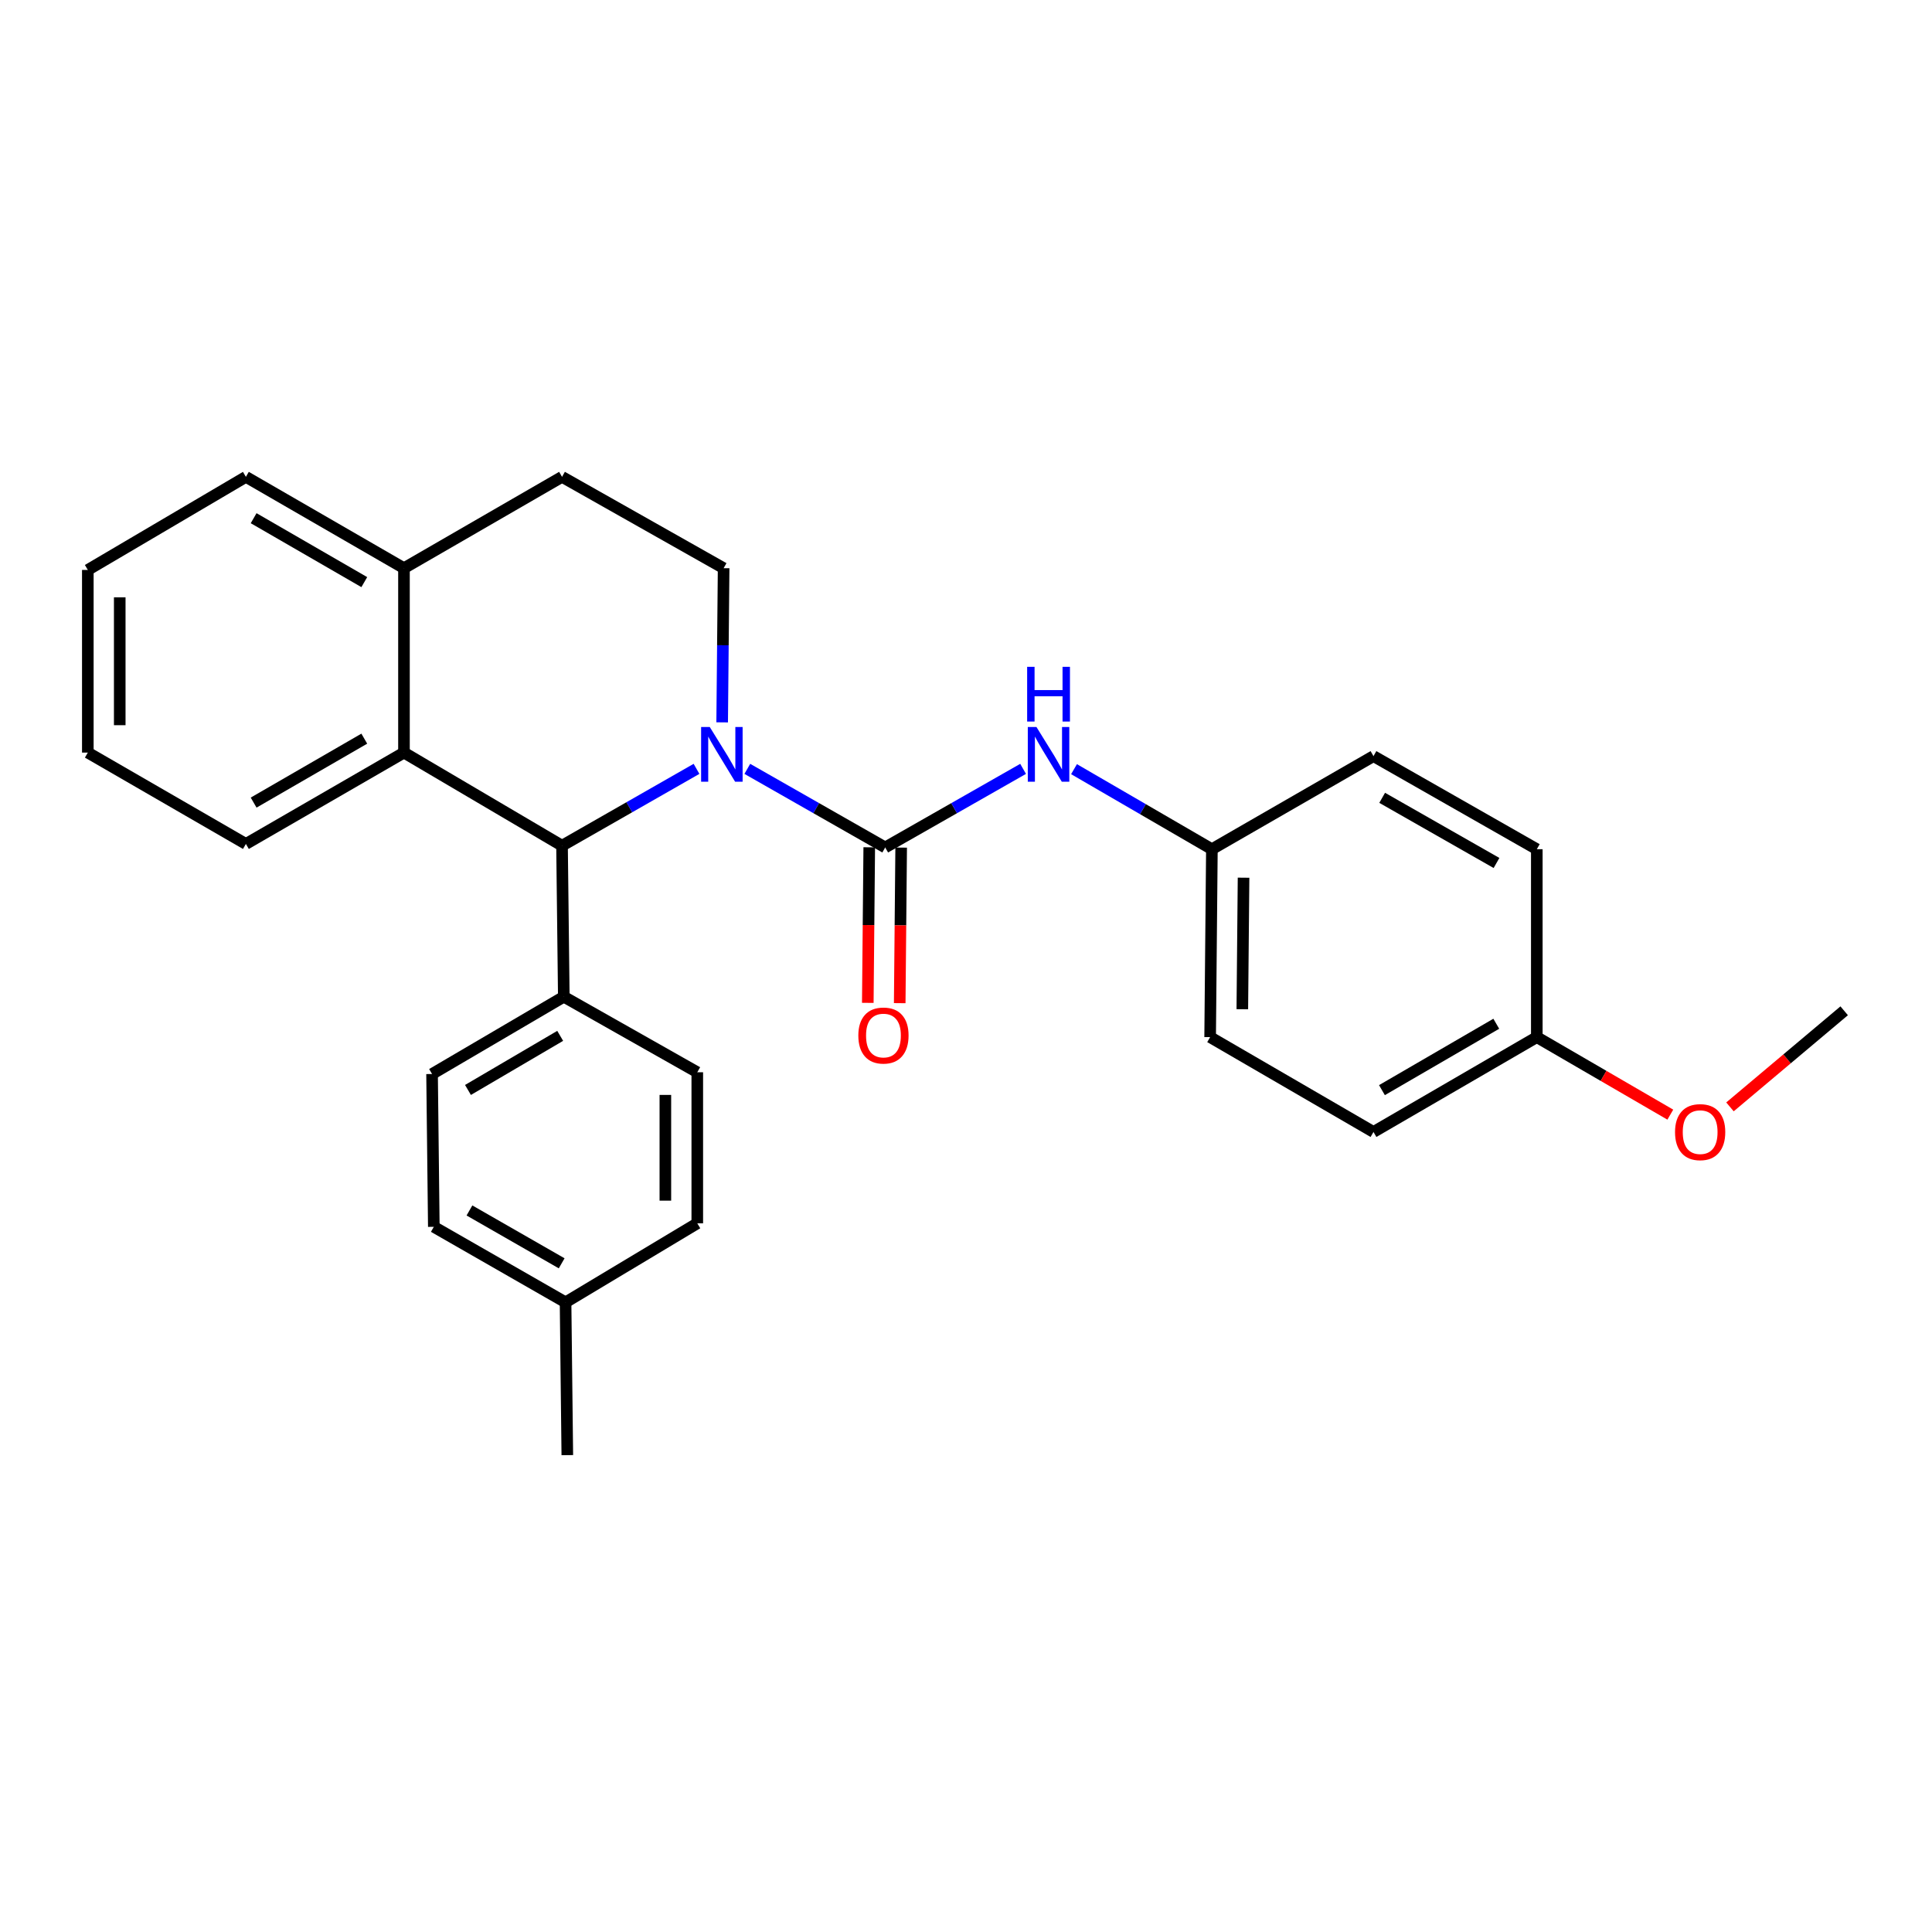 <?xml version='1.0' encoding='iso-8859-1'?>
<svg version='1.1' baseProfile='full'
              xmlns='http://www.w3.org/2000/svg'
                      xmlns:rdkit='http://www.rdkit.org/xml'
                      xmlns:xlink='http://www.w3.org/1999/xlink'
                  xml:space='preserve'
width='1000px' height='1000px' viewBox='0 0 1000 1000'>
<!-- END OF HEADER -->
<rect style='opacity:1.0;fill:#FFFFFF;stroke:none' width='1000' height='1000' x='0' y='0'> </rect>
<path class='bond-0' d='M 45.455,295 L 45.455,389.542' style='fill:none;fill-rule:evenodd;stroke:#000000;stroke-width:6px;stroke-linecap:butt;stroke-linejoin:miter;stroke-opacity:1' />
<path class='bond-0' d='M 61.977,309.181 L 61.977,375.36' style='fill:none;fill-rule:evenodd;stroke:#000000;stroke-width:6px;stroke-linecap:butt;stroke-linejoin:miter;stroke-opacity:1' />
<path class='bond-1' d='M 45.455,295 L 127.275,246.82' style='fill:none;fill-rule:evenodd;stroke:#000000;stroke-width:6px;stroke-linecap:butt;stroke-linejoin:miter;stroke-opacity:1' />
<path class='bond-2' d='M 45.455,389.542 L 127.275,436.822' style='fill:none;fill-rule:evenodd;stroke:#000000;stroke-width:6px;stroke-linecap:butt;stroke-linejoin:miter;stroke-opacity:1' />
<path class='bond-3' d='M 127.275,436.822 L 209.095,389.542' style='fill:none;fill-rule:evenodd;stroke:#000000;stroke-width:6px;stroke-linecap:butt;stroke-linejoin:miter;stroke-opacity:1' />
<path class='bond-3' d='M 131.281,415.425 L 188.556,382.329' style='fill:none;fill-rule:evenodd;stroke:#000000;stroke-width:6px;stroke-linecap:butt;stroke-linejoin:miter;stroke-opacity:1' />
<path class='bond-4' d='M 127.275,246.82 L 209.095,294.091' style='fill:none;fill-rule:evenodd;stroke:#000000;stroke-width:6px;stroke-linecap:butt;stroke-linejoin:miter;stroke-opacity:1' />
<path class='bond-4' d='M 131.283,268.217 L 188.557,301.306' style='fill:none;fill-rule:evenodd;stroke:#000000;stroke-width:6px;stroke-linecap:butt;stroke-linejoin:miter;stroke-opacity:1' />
<path class='bond-5' d='M 209.095,294.091 L 209.095,389.542' style='fill:none;fill-rule:evenodd;stroke:#000000;stroke-width:6px;stroke-linecap:butt;stroke-linejoin:miter;stroke-opacity:1' />
<path class='bond-6' d='M 209.095,294.091 L 290.906,246.82' style='fill:none;fill-rule:evenodd;stroke:#000000;stroke-width:6px;stroke-linecap:butt;stroke-linejoin:miter;stroke-opacity:1' />
<path class='bond-7' d='M 209.095,389.542 L 290.906,437.731' style='fill:none;fill-rule:evenodd;stroke:#000000;stroke-width:6px;stroke-linecap:butt;stroke-linejoin:miter;stroke-opacity:1' />
<path class='bond-8' d='M 360.513,397.958 L 325.709,417.844' style='fill:none;fill-rule:evenodd;stroke:#0000FF;stroke-width:6px;stroke-linecap:butt;stroke-linejoin:miter;stroke-opacity:1' />
<path class='bond-8' d='M 325.709,417.844 L 290.906,437.731' style='fill:none;fill-rule:evenodd;stroke:#000000;stroke-width:6px;stroke-linecap:butt;stroke-linejoin:miter;stroke-opacity:1' />
<path class='bond-9' d='M 373.791,373.89 L 374.167,333.991' style='fill:none;fill-rule:evenodd;stroke:#0000FF;stroke-width:6px;stroke-linecap:butt;stroke-linejoin:miter;stroke-opacity:1' />
<path class='bond-9' d='M 374.167,333.991 L 374.544,294.091' style='fill:none;fill-rule:evenodd;stroke:#000000;stroke-width:6px;stroke-linecap:butt;stroke-linejoin:miter;stroke-opacity:1' />
<path class='bond-10' d='M 386.808,397.966 L 422.494,418.303' style='fill:none;fill-rule:evenodd;stroke:#0000FF;stroke-width:6px;stroke-linecap:butt;stroke-linejoin:miter;stroke-opacity:1' />
<path class='bond-10' d='M 422.494,418.303 L 458.181,438.639' style='fill:none;fill-rule:evenodd;stroke:#000000;stroke-width:6px;stroke-linecap:butt;stroke-linejoin:miter;stroke-opacity:1' />
<path class='bond-11' d='M 374.544,294.091 L 290.906,246.82' style='fill:none;fill-rule:evenodd;stroke:#000000;stroke-width:6px;stroke-linecap:butt;stroke-linejoin:miter;stroke-opacity:1' />
<path class='bond-12' d='M 290.906,437.731 L 291.824,515.907' style='fill:none;fill-rule:evenodd;stroke:#000000;stroke-width:6px;stroke-linecap:butt;stroke-linejoin:miter;stroke-opacity:1' />
<path class='bond-13' d='M 449.921,438.562 L 449.544,478.82' style='fill:none;fill-rule:evenodd;stroke:#000000;stroke-width:6px;stroke-linecap:butt;stroke-linejoin:miter;stroke-opacity:1' />
<path class='bond-13' d='M 449.544,478.82 L 449.168,519.079' style='fill:none;fill-rule:evenodd;stroke:#FF0000;stroke-width:6px;stroke-linecap:butt;stroke-linejoin:miter;stroke-opacity:1' />
<path class='bond-13' d='M 466.442,438.717 L 466.066,478.975' style='fill:none;fill-rule:evenodd;stroke:#000000;stroke-width:6px;stroke-linecap:butt;stroke-linejoin:miter;stroke-opacity:1' />
<path class='bond-13' d='M 466.066,478.975 L 465.69,519.233' style='fill:none;fill-rule:evenodd;stroke:#FF0000;stroke-width:6px;stroke-linecap:butt;stroke-linejoin:miter;stroke-opacity:1' />
<path class='bond-14' d='M 458.181,438.639 L 493.868,418.303' style='fill:none;fill-rule:evenodd;stroke:#000000;stroke-width:6px;stroke-linecap:butt;stroke-linejoin:miter;stroke-opacity:1' />
<path class='bond-14' d='M 493.868,418.303 L 529.555,397.966' style='fill:none;fill-rule:evenodd;stroke:#0000FF;stroke-width:6px;stroke-linecap:butt;stroke-linejoin:miter;stroke-opacity:1' />
<path class='bond-15' d='M 555.912,398.115 L 591.593,418.831' style='fill:none;fill-rule:evenodd;stroke:#0000FF;stroke-width:6px;stroke-linecap:butt;stroke-linejoin:miter;stroke-opacity:1' />
<path class='bond-15' d='M 591.593,418.831 L 627.274,439.548' style='fill:none;fill-rule:evenodd;stroke:#000000;stroke-width:6px;stroke-linecap:butt;stroke-linejoin:miter;stroke-opacity:1' />
<path class='bond-16' d='M 627.274,439.548 L 626.365,536.816' style='fill:none;fill-rule:evenodd;stroke:#000000;stroke-width:6px;stroke-linecap:butt;stroke-linejoin:miter;stroke-opacity:1' />
<path class='bond-16' d='M 643.659,454.293 L 643.023,522.38' style='fill:none;fill-rule:evenodd;stroke:#000000;stroke-width:6px;stroke-linecap:butt;stroke-linejoin:miter;stroke-opacity:1' />
<path class='bond-17' d='M 627.274,439.548 L 710.911,391.368' style='fill:none;fill-rule:evenodd;stroke:#000000;stroke-width:6px;stroke-linecap:butt;stroke-linejoin:miter;stroke-opacity:1' />
<path class='bond-18' d='M 626.365,536.816 L 710.911,585.905' style='fill:none;fill-rule:evenodd;stroke:#000000;stroke-width:6px;stroke-linecap:butt;stroke-linejoin:miter;stroke-opacity:1' />
<path class='bond-19' d='M 710.911,391.368 L 795.449,439.548' style='fill:none;fill-rule:evenodd;stroke:#000000;stroke-width:6px;stroke-linecap:butt;stroke-linejoin:miter;stroke-opacity:1' />
<path class='bond-19' d='M 715.411,412.95 L 774.587,446.676' style='fill:none;fill-rule:evenodd;stroke:#000000;stroke-width:6px;stroke-linecap:butt;stroke-linejoin:miter;stroke-opacity:1' />
<path class='bond-20' d='M 710.911,585.905 L 795.449,536.816' style='fill:none;fill-rule:evenodd;stroke:#000000;stroke-width:6px;stroke-linecap:butt;stroke-linejoin:miter;stroke-opacity:1' />
<path class='bond-20' d='M 715.295,564.254 L 774.471,529.892' style='fill:none;fill-rule:evenodd;stroke:#000000;stroke-width:6px;stroke-linecap:butt;stroke-linejoin:miter;stroke-opacity:1' />
<path class='bond-21' d='M 795.449,439.548 L 795.449,536.816' style='fill:none;fill-rule:evenodd;stroke:#000000;stroke-width:6px;stroke-linecap:butt;stroke-linejoin:miter;stroke-opacity:1' />
<path class='bond-22' d='M 291.824,515.907 L 223.634,555.908' style='fill:none;fill-rule:evenodd;stroke:#000000;stroke-width:6px;stroke-linecap:butt;stroke-linejoin:miter;stroke-opacity:1' />
<path class='bond-22' d='M 289.955,536.158 L 242.223,564.159' style='fill:none;fill-rule:evenodd;stroke:#000000;stroke-width:6px;stroke-linecap:butt;stroke-linejoin:miter;stroke-opacity:1' />
<path class='bond-23' d='M 291.824,515.907 L 360.913,555' style='fill:none;fill-rule:evenodd;stroke:#000000;stroke-width:6px;stroke-linecap:butt;stroke-linejoin:miter;stroke-opacity:1' />
<path class='bond-24' d='M 223.634,555.908 L 224.543,635.002' style='fill:none;fill-rule:evenodd;stroke:#000000;stroke-width:6px;stroke-linecap:butt;stroke-linejoin:miter;stroke-opacity:1' />
<path class='bond-25' d='M 224.543,635.002 L 292.733,674.086' style='fill:none;fill-rule:evenodd;stroke:#000000;stroke-width:6px;stroke-linecap:butt;stroke-linejoin:miter;stroke-opacity:1' />
<path class='bond-25' d='M 242.987,626.531 L 290.72,653.889' style='fill:none;fill-rule:evenodd;stroke:#000000;stroke-width:6px;stroke-linecap:butt;stroke-linejoin:miter;stroke-opacity:1' />
<path class='bond-26' d='M 292.733,674.086 L 360.913,633.185' style='fill:none;fill-rule:evenodd;stroke:#000000;stroke-width:6px;stroke-linecap:butt;stroke-linejoin:miter;stroke-opacity:1' />
<path class='bond-27' d='M 292.733,674.086 L 293.641,753.18' style='fill:none;fill-rule:evenodd;stroke:#000000;stroke-width:6px;stroke-linecap:butt;stroke-linejoin:miter;stroke-opacity:1' />
<path class='bond-28' d='M 360.913,633.185 L 360.913,555' style='fill:none;fill-rule:evenodd;stroke:#000000;stroke-width:6px;stroke-linecap:butt;stroke-linejoin:miter;stroke-opacity:1' />
<path class='bond-28' d='M 344.391,621.457 L 344.391,566.727' style='fill:none;fill-rule:evenodd;stroke:#000000;stroke-width:6px;stroke-linecap:butt;stroke-linejoin:miter;stroke-opacity:1' />
<path class='bond-29' d='M 795.449,536.816 L 830,556.877' style='fill:none;fill-rule:evenodd;stroke:#000000;stroke-width:6px;stroke-linecap:butt;stroke-linejoin:miter;stroke-opacity:1' />
<path class='bond-29' d='M 830,556.877 L 864.551,576.938' style='fill:none;fill-rule:evenodd;stroke:#FF0000;stroke-width:6px;stroke-linecap:butt;stroke-linejoin:miter;stroke-opacity:1' />
<path class='bond-30' d='M 895.43,572.919 L 924.988,548.052' style='fill:none;fill-rule:evenodd;stroke:#FF0000;stroke-width:6px;stroke-linecap:butt;stroke-linejoin:miter;stroke-opacity:1' />
<path class='bond-30' d='M 924.988,548.052 L 954.545,523.186' style='fill:none;fill-rule:evenodd;stroke:#000000;stroke-width:6px;stroke-linecap:butt;stroke-linejoin:miter;stroke-opacity:1' />
<path  class='atom-6' d='M 367.375 376.3
L 376.655 391.3
Q 377.575 392.78, 379.055 395.46
Q 380.535 398.14, 380.615 398.3
L 380.615 376.3
L 384.375 376.3
L 384.375 404.62
L 380.495 404.62
L 370.535 388.22
Q 369.375 386.3, 368.135 384.1
Q 366.935 381.9, 366.575 381.22
L 366.575 404.62
L 362.895 404.62
L 362.895 376.3
L 367.375 376.3
' fill='#0000FF'/>
<path  class='atom-11' d='M 444.272 535.988
Q 444.272 529.188, 447.632 525.388
Q 450.992 521.588, 457.272 521.588
Q 463.552 521.588, 466.912 525.388
Q 470.272 529.188, 470.272 535.988
Q 470.272 542.868, 466.872 546.788
Q 463.472 550.668, 457.272 550.668
Q 451.032 550.668, 447.632 546.788
Q 444.272 542.908, 444.272 535.988
M 457.272 547.468
Q 461.592 547.468, 463.912 544.588
Q 466.272 541.668, 466.272 535.988
Q 466.272 530.428, 463.912 527.628
Q 461.592 524.788, 457.272 524.788
Q 452.952 524.788, 450.592 527.588
Q 448.272 530.388, 448.272 535.988
Q 448.272 541.708, 450.592 544.588
Q 452.952 547.468, 457.272 547.468
' fill='#FF0000'/>
<path  class='atom-12' d='M 536.468 376.3
L 545.748 391.3
Q 546.668 392.78, 548.148 395.46
Q 549.628 398.14, 549.708 398.3
L 549.708 376.3
L 553.468 376.3
L 553.468 404.62
L 549.588 404.62
L 539.628 388.22
Q 538.468 386.3, 537.228 384.1
Q 536.028 381.9, 535.668 381.22
L 535.668 404.62
L 531.988 404.62
L 531.988 376.3
L 536.468 376.3
' fill='#0000FF'/>
<path  class='atom-12' d='M 531.648 345.148
L 535.488 345.148
L 535.488 357.188
L 549.968 357.188
L 549.968 345.148
L 553.808 345.148
L 553.808 373.468
L 549.968 373.468
L 549.968 360.388
L 535.488 360.388
L 535.488 373.468
L 531.648 373.468
L 531.648 345.148
' fill='#0000FF'/>
<path  class='atom-26' d='M 866.995 585.985
Q 866.995 579.185, 870.355 575.385
Q 873.715 571.585, 879.995 571.585
Q 886.275 571.585, 889.635 575.385
Q 892.995 579.185, 892.995 585.985
Q 892.995 592.865, 889.595 596.785
Q 886.195 600.665, 879.995 600.665
Q 873.755 600.665, 870.355 596.785
Q 866.995 592.905, 866.995 585.985
M 879.995 597.465
Q 884.315 597.465, 886.635 594.585
Q 888.995 591.665, 888.995 585.985
Q 888.995 580.425, 886.635 577.625
Q 884.315 574.785, 879.995 574.785
Q 875.675 574.785, 873.315 577.585
Q 870.995 580.385, 870.995 585.985
Q 870.995 591.705, 873.315 594.585
Q 875.675 597.465, 879.995 597.465
' fill='#FF0000'/>
</svg>
